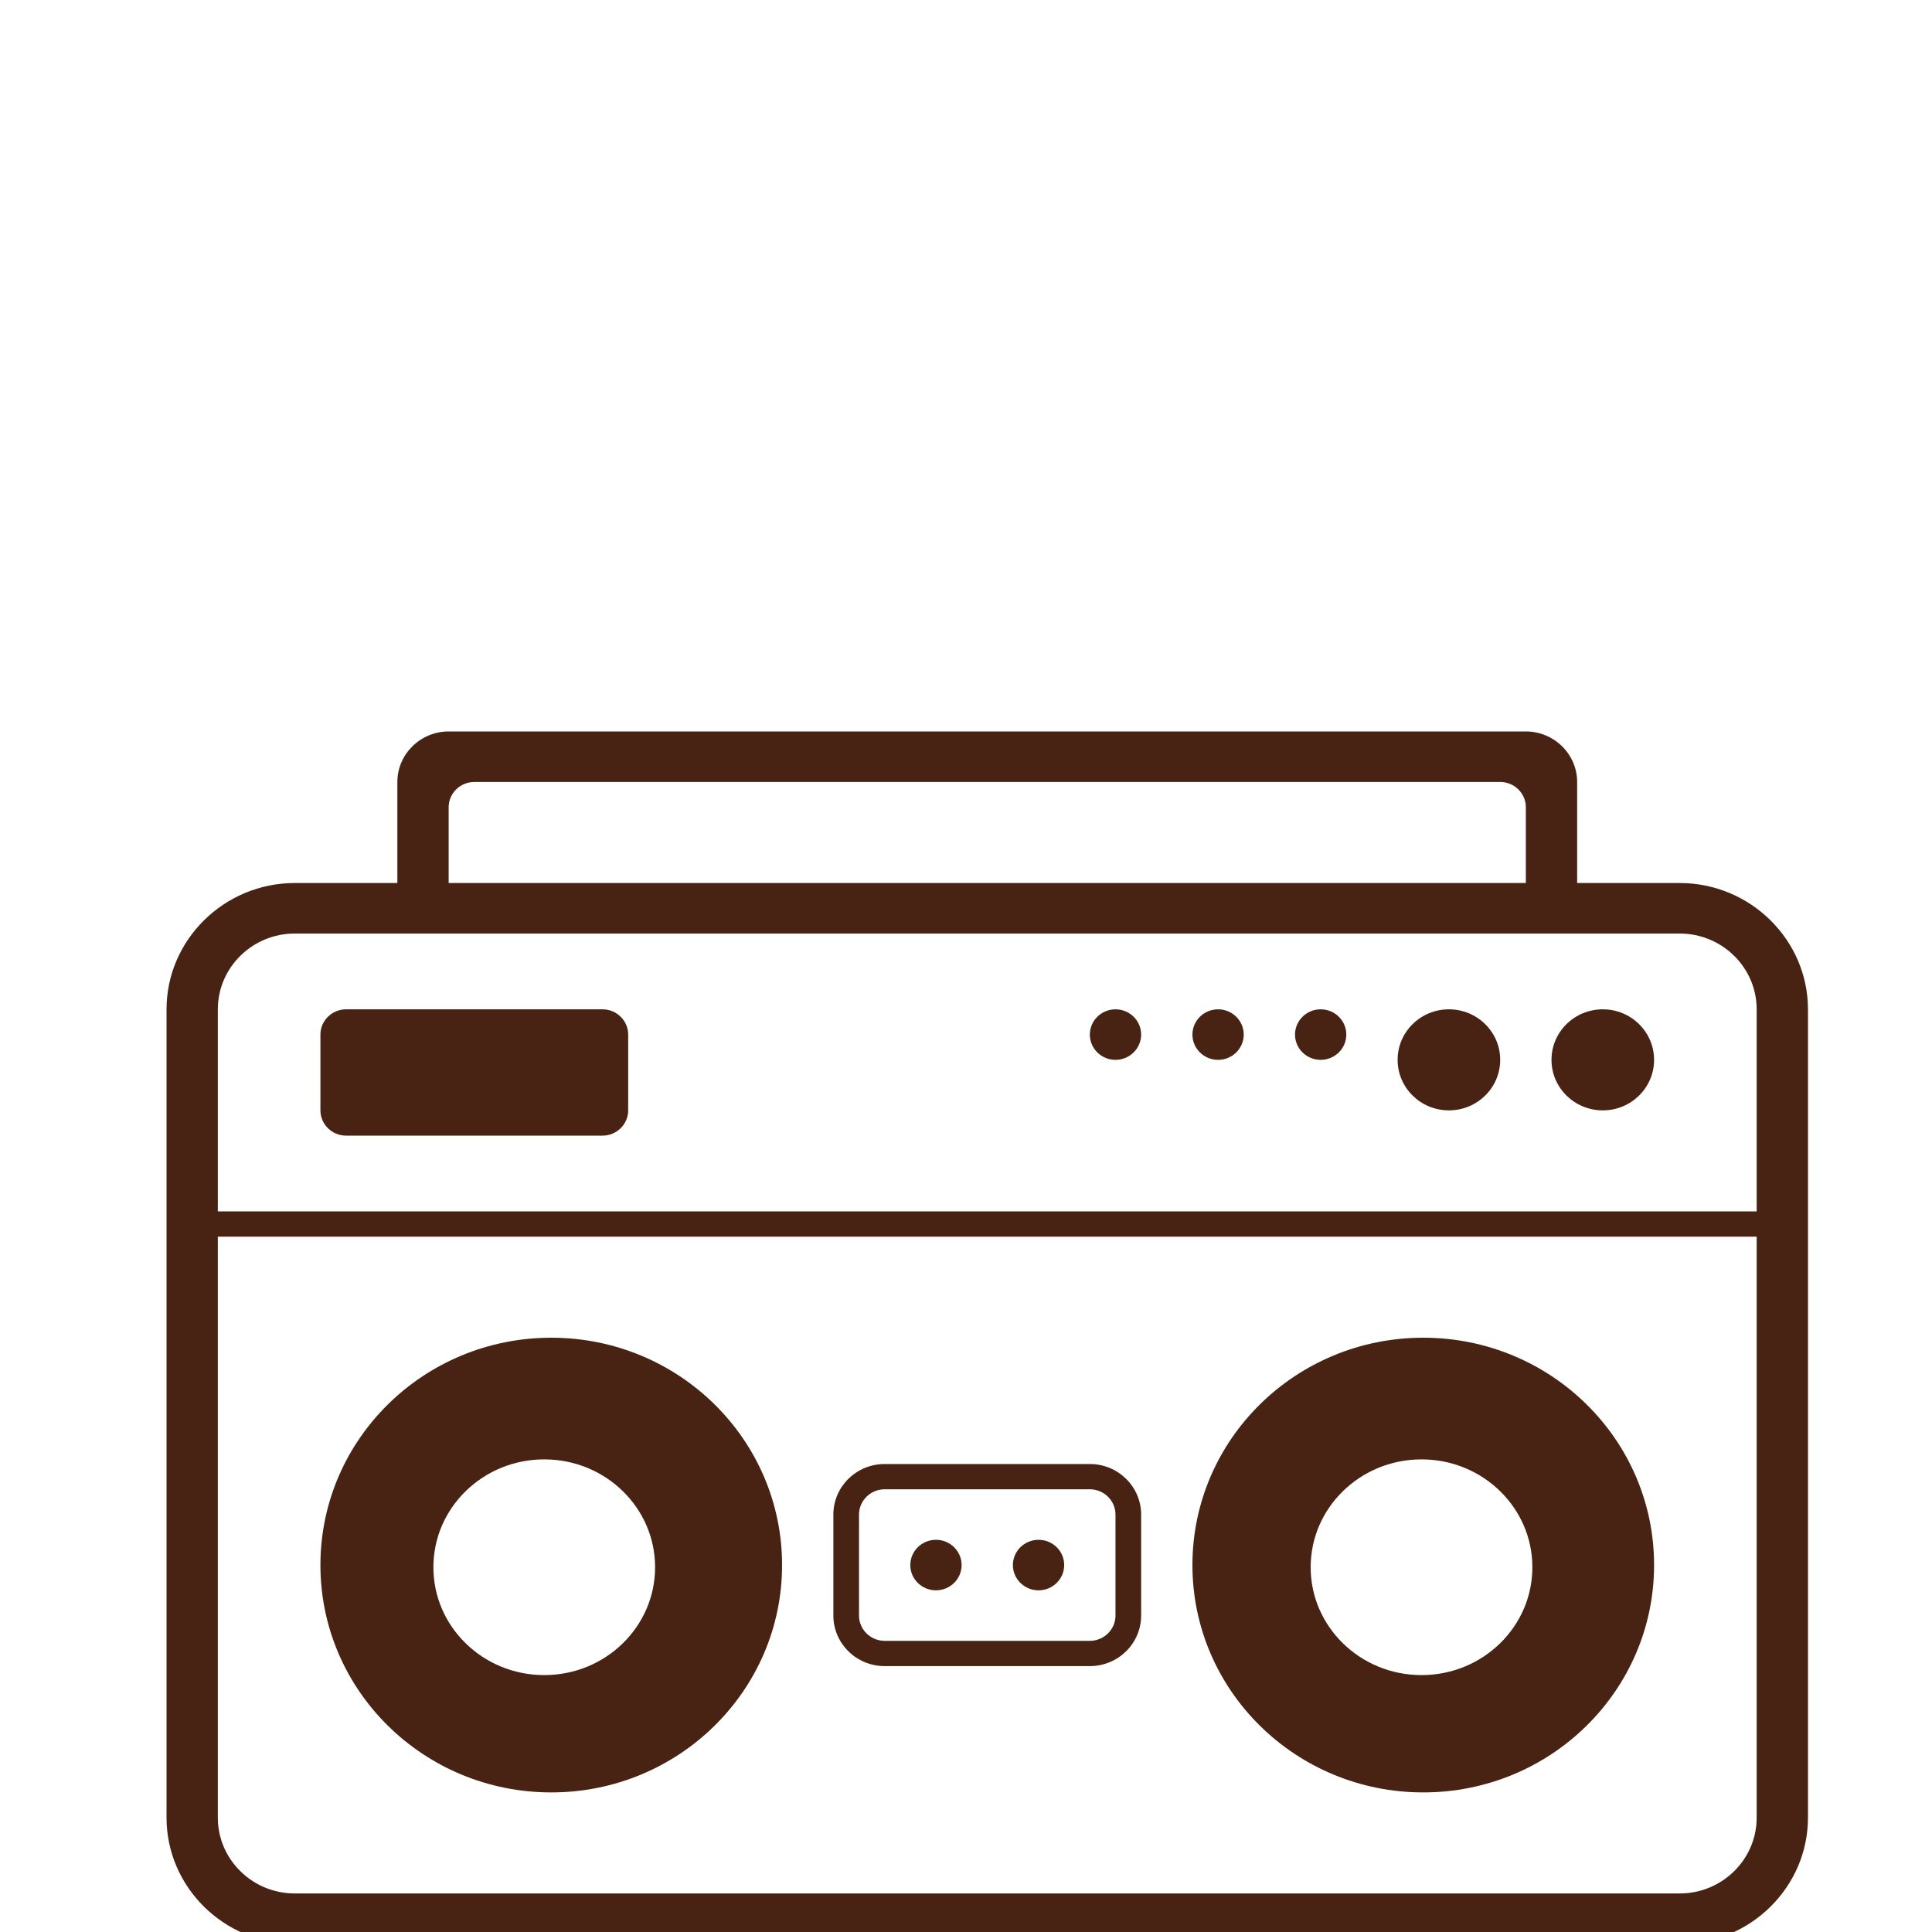 <?xml version="1.0" encoding="UTF-8" standalone="no"?>
<svg
   xmlns:sketch="http://www.bohemiancoding.com/sketch/ns"
   xmlns:dc="http://purl.org/dc/elements/1.1/"
   xmlns:cc="http://creativecommons.org/ns#"
   xmlns:rdf="http://www.w3.org/1999/02/22-rdf-syntax-ns#"
   xmlns:svg="http://www.w3.org/2000/svg"
   xmlns="http://www.w3.org/2000/svg"
   xmlns:sodipodi="http://sodipodi.sourceforge.net/DTD/sodipodi-0.dtd"
   xmlns:inkscape="http://www.inkscape.org/namespaces/inkscape"
   width="500"
   height="500"
   viewBox="0 -8 40 40"
   version="1.1"
   id="svg53336"
   sodipodi:docname="music.svg"
   inkscape:version="1.0 (4035a4f, 2020-05-01)">
  <sodipodi:namedview
     inkscape:document-rotation="0"
     pagecolor="#ffffff"
     bordercolor="#666666"
     borderopacity="1"
     objecttolerance="10"
     gridtolerance="10"
     guidetolerance="10"
     inkscape:pageopacity="0"
     inkscape:pageshadow="2"
     inkscape:window-width="1710"
     inkscape:window-height="933"
     id="namedview53338"
     showgrid="false"
     inkscape:zoom="1.2993087"
     inkscape:cx="271.46087"
     inkscape:cy="345.33125"
     inkscape:window-x="0"
     inkscape:window-y="25"
     inkscape:window-maximized="0"
     inkscape:current-layer="svg53336" />
  <title
     id="title53326">Radio</title>
  <desc
     id="desc53328">Created with Sketch.</desc>
  <defs
     id="defs53330" />
  <g
     style="fill:#482313;fill-opacity:1;fill-rule:evenodd;stroke:none;stroke-width:1"
     fill="#000000"
     transform="matrix(0.531,0,0,0.523,3.448,2.96)"
     sketch:type="MSArtboardGroup"
     id="Radio">
    <path
       style="fill:#482313;fill-opacity:1"
       id="path53332"
       sketch:type="MSShapeGroup"
       d="m 30,42 c 0.552,0 1,-0.448 1,-1 0,-0.552 -0.448,-1 -1,-1 -0.552,0 -1,0.448 -1,1 0,0.552 0.448,1 1,1 z m 4,0 c 0.552,0 1,-0.448 1,-1 0,-0.552 -0.448,-1 -1,-1 -0.552,0 -1,0.448 -1,1 0,0.552 0.448,1 1,1 z M 17,19 H 7 c -0.55,0 -1,0.45 -1,1 v 3 c 0,0.55 0.45,1 1,1 h 10 c 0.55,0 1,-0.45 1,-1 v -3 c 0,-0.55 -0.45,-1 -1,-1 z m 20,0 c -0.552,0 -1,0.448 -1,1 0,0.552 0.448,1 1,1 0.552,0 1,-0.448 1,-1 0,-0.552 -0.448,-1 -1,-1 z m 4,0 c -0.552,0 -1,0.448 -1,1 0,0.552 0.448,1 1,1 0.552,0 1,-0.448 1,-1 0,-0.552 -0.448,-1 -1,-1 z m 4,0 c -0.552,0 -1,0.448 -1,1 0,0.552 0.448,1 1,1 0.552,0 1,-0.448 1,-1 0,-0.552 -0.448,-1 -1,-1 z m 5,0 c -1.105,0 -2,0.895 -2,2 0,1.105 0.895,2 2,2 1.105,0 2,-0.895 2,-2 0,-1.105 -0.895,-2 -2,-2 z m 6,0 c -1.105,0 -2,0.895 -2,2 0,1.105 0.895,2 2,2 1.105,0 2,-0.895 2,-2 0,-1.105 -0.895,-2 -2,-2 z M 27,39 c 0,-0.55 0.45,-1 1,-1 h 8 c 0.55,0 1,0.45 1,1 v 4 c 0,0.55 -0.45,1 -1,1 h -8 c -0.55,0 -1,-0.45 -1,-1 z m 1,6 h 8 c 1.103,0 2,-0.897 2,-2 v -4 c 0,-1.103 -0.897,-2 -2,-2 h -8 c -1.103,0 -2,0.897 -2,2 v 4 c 0,1.103 0.897,2 2,2 z M 49,34 c 3.86,0 7,3.14 7,7 0,3.86 -3.14,7 -7,7 -3.86,0 -7,-3.14 -7,-7 0,-3.86 3.14,-7 7,-7 z m 0,16 c 4.971,0 9,-4.029 9,-9 0,-4.971 -4.029,-9 -9,-9 -4.971,0 -9,4.029 -9,9 0,4.971 4.029,9 9,9 z M 15,34 c 3.86,0 7,3.14 7,7 0,3.86 -3.14,7 -7,7 -3.86,0 -7,-3.14 -7,-7 0,-3.86 3.14,-7 7,-7 z m 0,16 c 4.971,0 9,-4.029 9,-9 0,-4.971 -4.029,-9 -9,-9 -4.971,0 -9,4.029 -9,9 0,4.971 4.029,9 9,9 z M 62,27 H 2 v -8 c 0,-1.654 1.346,-3 3,-3 h 54 c 1.654,0 3,1.346 3,3 z m 0,24 c 0,1.654 -1.346,3 -3,3 H 5 C 3.346,54 2,52.654 2,51 V 28 H 62 Z M 11,11 c 0,-0.552 0.448,-1 1,-1 h 40 c 0.552,0 1,0.448 1,1 v 3 H 11 Z m 48,3 H 55 V 10.044 10 C 55,8.9 54.1,8 53,8 H 11 C 9.9,8 9,8.9 9,10 v 4 H 5 c -2.75,0 -5,2.25 -5,5 v 32 c 0,2.75 2.25,5 5,5 h 54 c 2.75,0 5,-2.25 5,-5 V 19 c 0,-2.75 -2.25,-5 -5,-5 z" />
  </g>
  <ellipse
     ry="3.14"
     rx="3.202"
     cy="24.448"
     cx="29.431"
     id="path1560"
     style="opacity:1;fill:none;fill-opacity:1;stroke:#482313;stroke-width:1.814;stroke-linecap:round;stroke-linejoin:round;stroke-miterlimit:4;stroke-dasharray:none;stroke-opacity:1" />
  <ellipse
     style="opacity:1;fill:none;fill-opacity:1;stroke:#482313;stroke-width:1.814;stroke-linecap:round;stroke-linejoin:round;stroke-miterlimit:4;stroke-dasharray:none;stroke-opacity:1"
     id="path1560-1"
     cx="11.268"
     cy="24.448"
     rx="3.202"
     ry="3.14" />
</svg>
